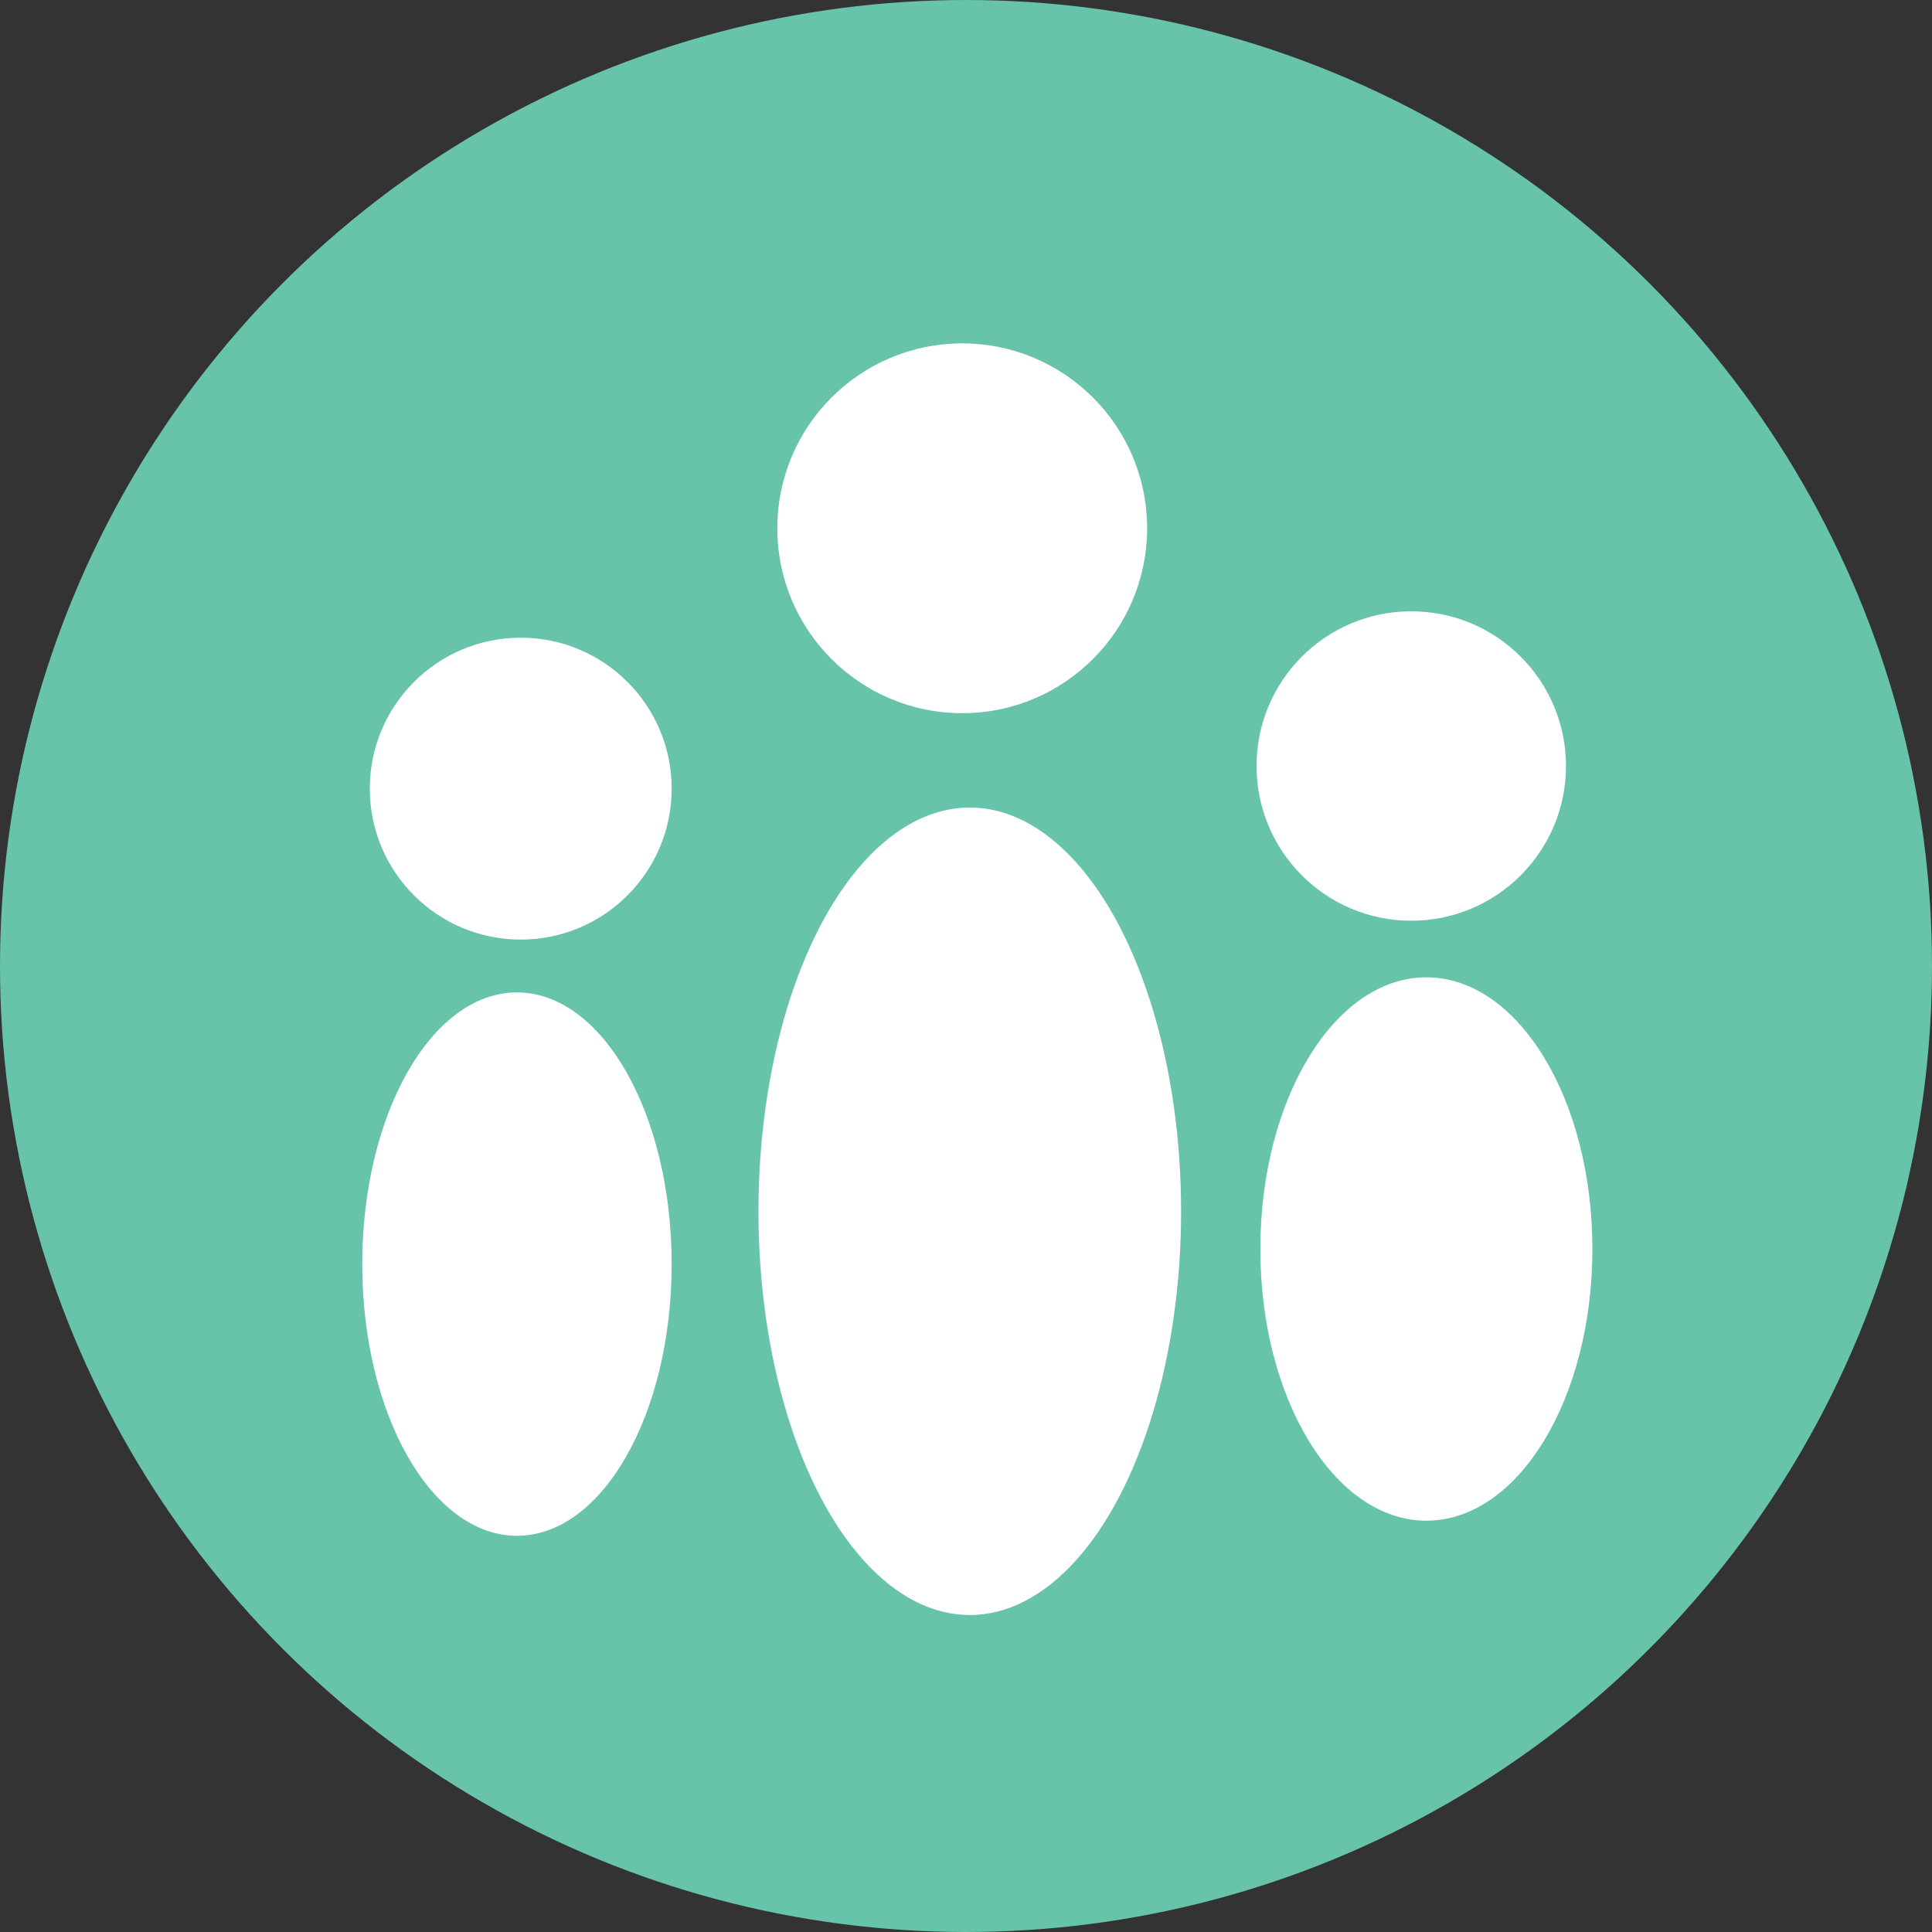 <?xml version="1.0" encoding="UTF-8" standalone="yes"?><svg xmlns="http://www.w3.org/2000/svg" xmlns:xlink="http://www.w3.org/1999/xlink" width="64px" height="64px" viewBox="0 0 64 64" version="1.1" style="zoom: 8;"><rect x="0" y="0" width="64" height="64" fill="#333333" stroke="none"/><!-- Generator: Sketch 51.3 (57544) - http://www.bohemiancoding.com/sketch --><title>Group 20</title><desc>Created with Sketch.</desc><defs><path d="M36.545,44.84 C36.545,44.84 32.931,43.775 32.104,43.182 C32.104,43.182 29.314,42.471 27.66,43.775 C27.66,43.775 23.836,45.198 23.32,40.456 C23.321,40.455 28.9,23.5 37.477,34.526 C37.477,34.526 42.643,44.486 36.545,44.84 Z M28.058,29.714 C29.832,29.577 31.083,27.294 30.853,24.613 C30.622,21.933 28.997,19.87 27.222,20.006 C25.448,20.143 24.197,22.426 24.427,25.107 C24.658,27.787 26.283,29.85 28.058,29.714 L28.058,29.714 Z M24.184,30.016 C24.768,32.362 24.126,34.614 22.756,35.047 C21.384,35.481 19.798,33.929 19.216,31.581 C18.632,29.238 19.273,26.985 20.645,26.552 C22.018,26.121 23.602,27.67 24.185,30.016 L24.184,30.016 Z M34.394,25.029 C33.675,27.668 34.419,30.211 36.059,30.713 C37.698,31.215 39.607,29.485 40.326,26.846 C41.045,24.211 40.299,21.668 38.661,21.167 C37.024,20.665 35.112,22.393 34.394,25.028 L34.394,25.029 Z M40.201,32.658 C39.103,34.917 39.36,37.369 40.772,38.133 C42.184,38.894 44.22,37.682 45.318,35.42 C46.416,33.159 46.161,30.71 44.749,29.948 C43.336,29.185 41.301,30.398 40.202,32.659 L40.202,32.659 L40.201,32.658 Z" id="path-1"></path><filter x="-13.0%" y="-10.1%" width="125.9%" height="128.2%" filterUnits="objectBoundingBox" id="filter-2"><feOffset dx="0" dy="1" in="SourceAlpha" result="shadowOffsetOuter1"></feOffset><feGaussianBlur stdDeviation="1" in="shadowOffsetOuter1" result="shadowBlurOuter1"></feGaussianBlur><feColorMatrix values="0 0 0 0 0 0 0 0 0 0 0 0 0 0 0 0 0 0 0.1 0" type="matrix" in="shadowBlurOuter1"></feColorMatrix></filter></defs><g id="Page-1" stroke="none" stroke-width="1" fill="none" fill-rule="evenodd"><g id="Montserrat" transform="translate(-270, -1480)"><g id="Panda-Wall" transform="translate(-272, 1480)"><g id="Group-20" transform="translate(542, 0)"><circle id="Oval-2" fill="#67C3A9" cx="32" cy="32" r="32"></circle><g id="Shape"></g></g></g></g></g><circle stroke="none" cx="31.875px" id="circle1" stroke-width="1px" cy="17.5px" fill="#ffffff" r="6.125px" transform=""></circle><circle stroke="none" cx="17.25px" id="circle2" stroke-width="1px" cy="26.125px" fill="#ffffff" r="5px" transform=""></circle><circle stroke="none" stroke-width="1px" id="circle3" cy="25.375px" fill="#ffffff" r="5.125px" cx="46.75px" transform=""></circle><ellipse stroke="none" ry="13.375px" id="ellipse1" stroke-width="3px" cy="40.125px" fill="#ffffff" rx="7px" cx="32.125px" transform=""></ellipse><ellipse stroke="none" transform="" cx="17.125px" id="ellipse2" stroke-width="3px" cy="41.875px" fill="#ffffff" rx="5.125px" ry="9px"></ellipse><ellipse stroke="none" cx="47.25px" stroke-width="3px" cy="41.375px" id="ellipse3" fill="#ffffff" rx="5.5px" transform="" ry="9px"></ellipse></svg>